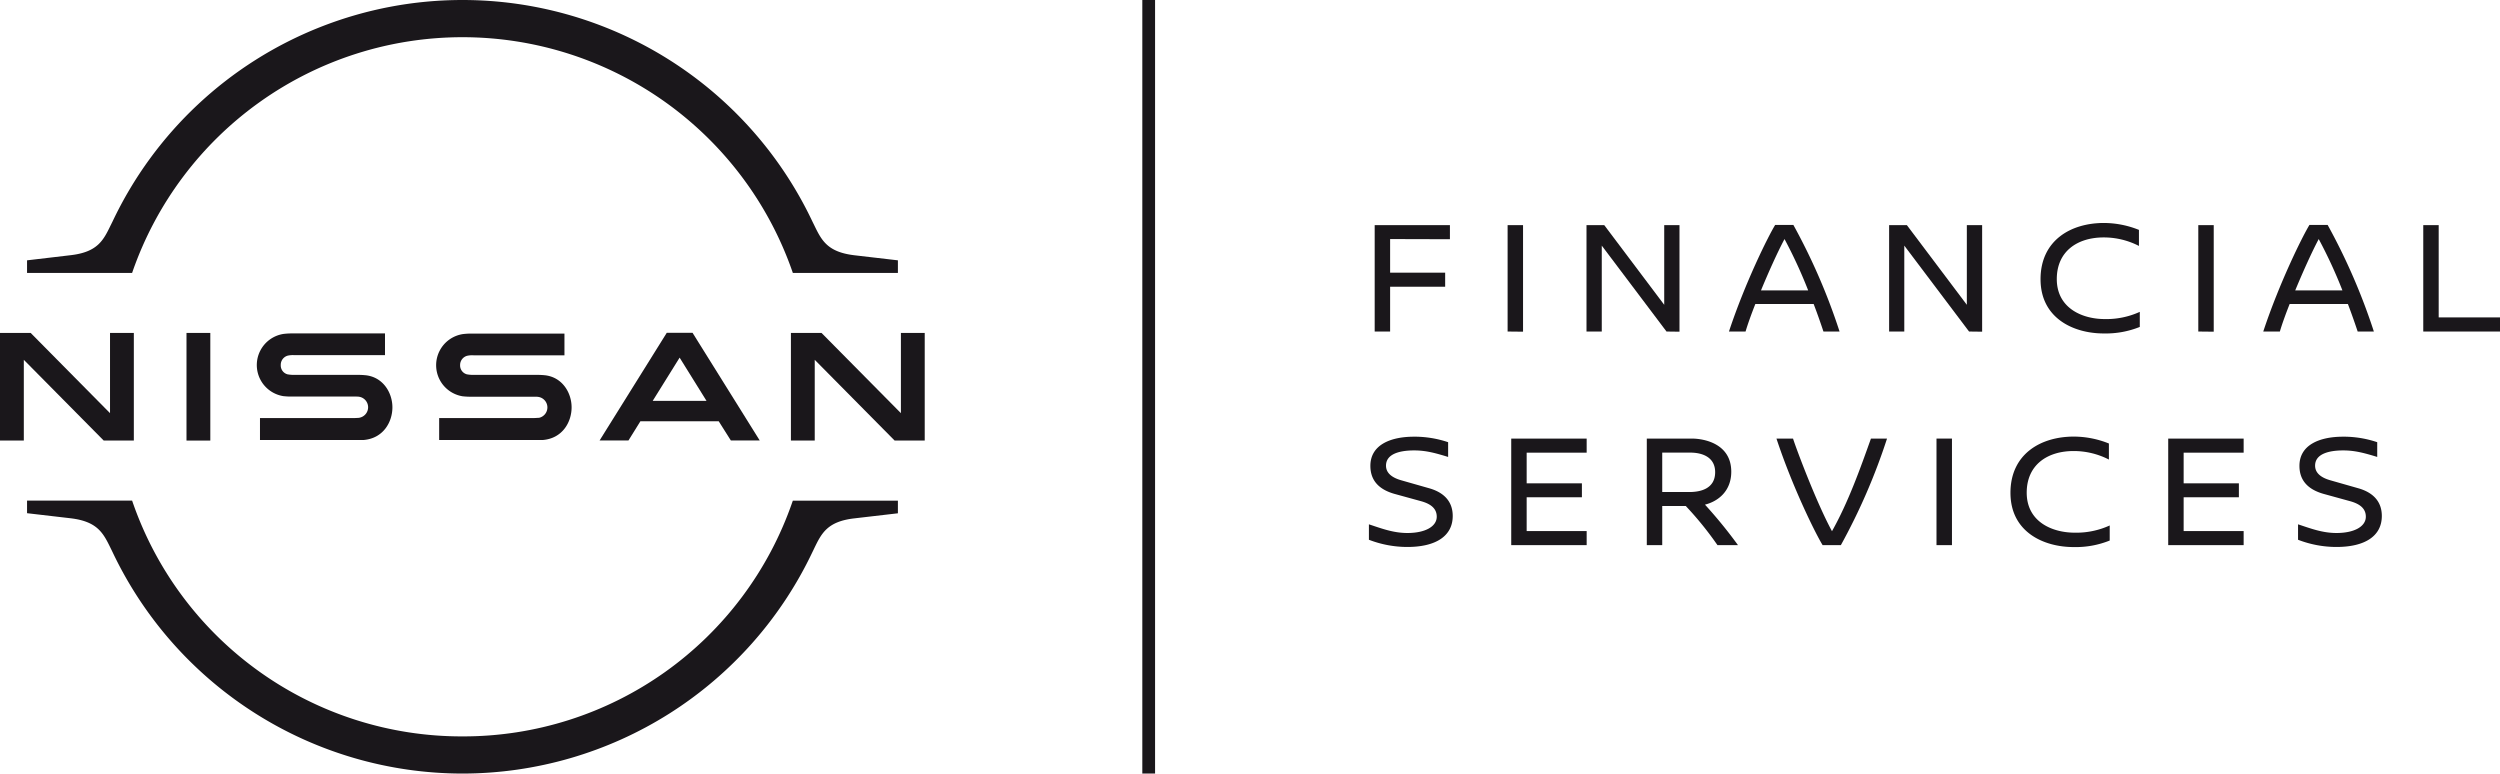 <svg xmlns="http://www.w3.org/2000/svg" viewBox="0 0 766.23 237.09"><defs><style>.cls-1{fill:#1a171b;}</style></defs><g id="Calque_2" data-name="Calque 2"><g id="Layer_1" data-name="Layer 1"><rect class="cls-1" x="350.11" width="3.91" height="237.09"></rect><path class="cls-1" d="M165.14,128.06c-.21,0-1.13.07-1.49.07H134.6v6.72h29.5c.25,0,1.94,0,2.34,0,6-.53,8.75-5.54,8.75-10s-2.85-9.32-8.3-9.85a21.86,21.86,0,0,0-2.38-.1H145.25a10.78,10.78,0,0,1-2.15-.17,2.81,2.81,0,0,1-2.08-2.84,2.92,2.92,0,0,1,2.14-2.84,7,7,0,0,1,2-.15H173v-6.66H144.72a21.2,21.2,0,0,0-2.82.15,9.65,9.65,0,0,0-.12,19.07,23,23,0,0,0,3,.13h18.79c.35,0,1.19,0,1.36.05a3.26,3.26,0,0,1,.17,6.44"></path><path class="cls-1" d="M110.18,128.06c-.22,0-1.13.07-1.5.07h-29v6.72h29.5c.24,0,1.94,0,2.33,0,6-.53,8.76-5.54,8.76-10s-2.85-9.32-8.31-9.85a21.78,21.78,0,0,0-2.37-.1H90.28a10.78,10.78,0,0,1-2.15-.17,2.81,2.81,0,0,1-2.08-2.84A2.92,2.92,0,0,1,88.19,109a7.12,7.12,0,0,1,2-.15H118v-6.66H89.76a21.48,21.48,0,0,0-2.83.15,9.65,9.65,0,0,0-.11,19.07,22.77,22.77,0,0,0,3,.13h18.79c.36,0,1.19,0,1.37.05a3.26,3.26,0,0,1,.17,6.44"></path><rect class="cls-1" x="57.16" y="102.04" width="7.3" height="32.99"></rect><polygon class="cls-1" points="41.02 135.03 41.02 102.04 33.72 102.04 33.72 126.63 9.4 102.04 0 102.04 0 135.03 7.3 135.03 7.3 110.28 31.79 135.03 41.02 135.03"></polygon><polygon class="cls-1" points="276.12 102.05 276.12 126.63 251.8 102.05 242.41 102.05 242.41 135.03 249.71 135.03 249.71 110.28 274.2 135.03 283.42 135.03 283.42 102.05 276.12 102.05"></polygon><path class="cls-1" d="M204.36,102l-20.59,33h8.85l3.66-5.89h24L224,135h8.85l-20.59-33Zm12.18,20.86H200.05l8.25-13.25Z"></path><path class="cls-1" d="M40.61,83.3a107.08,107.08,0,0,1,202.27,0l.12.35h32.2V79.79l-13.4-1.56c-8.25-1-10-4.6-12.25-9.21L249,67.9a118.66,118.66,0,0,0-214.51,0L33.94,69c-2.23,4.61-4,8.25-12.25,9.21L8.29,79.79v3.86h32.2Z"></path><path class="cls-1" d="M243,153.45l-.13.36A106.68,106.68,0,0,1,141.75,225.7h0A106.71,106.71,0,0,1,40.61,153.78l-.12-.35H8.29v3.86l13.39,1.56c8.27,1,10,4.61,12.26,9.22l.54,1.11a118.81,118.81,0,0,0,107.25,67.91h0A118.82,118.82,0,0,0,249,169.21l.54-1.12c2.24-4.61,4-8.25,12.26-9.21l13.4-1.56v-3.87Z"></path><path class="cls-1" d="M426.06,73.27v10.3h16.87v4.32H426.06v13.72h-4.73V69h23.06v4.32Z"></path><path class="cls-1" d="M462.07,101.61V69h4.73v32.66Z"></path><path class="cls-1" d="M510.77,101.61,490.93,75.28v26.33h-4.68V69h5.44l18.38,24.42V69h4.68v32.66Z"></path><path class="cls-1" d="M558.87,101.61c-.8-2.41-1.81-5.33-3-8.44H538c-1.31,3.31-2.36,6.28-3,8.44h-5.09c4.94-14.93,12-29.14,14.16-32.66h5.59a187.37,187.37,0,0,1,14.15,32.66ZM554.19,89a146,146,0,0,0-7.25-15.73c-2.07,3.87-4.84,10-7.21,15.73Z"></path><path class="cls-1" d="M603.5,101.61,583.65,75.28v26.33H579V69h5.44l18.38,24.42V69h4.69v32.66Z"></path><path class="cls-1" d="M655.57,70.46v4.92a23.54,23.54,0,0,0-10.82-2.61c-8,0-14.36,4.22-14.36,12.76,0,8.89,7.76,12.26,14.71,12.26a24.64,24.64,0,0,0,10.73-2.21v4.62a27.94,27.94,0,0,1-11.08,2c-9.12,0-19.34-4.57-19.34-16.63,0-11.81,9.16-17.23,19.44-17.23A29,29,0,0,1,655.57,70.46Z"></path><path class="cls-1" d="M673.76,101.61V69h4.73v32.66Z"></path><path class="cls-1" d="M722.61,101.61c-.81-2.41-1.81-5.33-3-8.44H701.76c-1.31,3.31-2.37,6.28-3,8.44h-5.09c4.94-14.93,12-29.14,14.15-32.66h5.59a187.89,187.89,0,0,1,14.16,32.66ZM717.93,89a144,144,0,0,0-7.26-15.73c-2.06,3.87-4.83,10-7.2,15.73Z"></path><path class="cls-1" d="M766.23,97.29v4.32H742.71V69h4.73V97.29Z"></path><path class="cls-1" d="M443.84,135.53v4.52c-4.23-1.31-7-2-10.43-2-4.28,0-8.61,1-8.61,4.67,0,2.41,2.07,3.77,4.79,4.52l8.31,2.37c4,1.1,7.35,3.56,7.35,8.54,0,6.08-5.09,9.49-13.9,9.49a32.72,32.72,0,0,1-11.79-2.21V160.7c3.83,1.26,7.46,2.66,11.79,2.66,5.49,0,9-2,9-5,0-2.66-2.06-4-4.88-4.77l-7.71-2.12c-4.18-1.1-7.75-3.46-7.75-8.69,0-6.38,6.09-8.94,13.39-8.94A32.2,32.2,0,0,1,443.84,135.53Z"></path><path class="cls-1" d="M467.91,138.74v9.4h16.93v4.27H467.91v10.35H486.3v4.32H463.18V134.42H486.3v4.32Z"></path><path class="cls-1" d="M526.39,167.08a102.07,102.07,0,0,0-9.72-12h-7.21v12h-4.73V134.42h13.75c4.08,0,12.14,1.71,12.14,10.15,0,6-4.08,9.1-8.06,10.1a142.79,142.79,0,0,1,10.12,12.41Zm-8.57-16.28c3.18,0,7.86-.9,7.86-6.08,0-4.52-3.78-6-7.65-6h-8.57V150.8Z"></path><path class="cls-1" d="M578.36,134.42a187.37,187.37,0,0,1-14.15,32.66h-5.59c-2.17-3.52-9.22-17.73-14.15-32.66h5.08c1,3.17,7.16,19.6,11.94,28.39,5-8.89,8.66-19.19,11.94-28.39Z"></path><path class="cls-1" d="M593.52,167.08V134.42h4.74v32.66Z"></path><path class="cls-1" d="M646.36,135.93v4.92a23.58,23.58,0,0,0-10.83-2.61c-8,0-14.36,4.22-14.36,12.76,0,8.9,7.76,12.26,14.71,12.26a24.61,24.61,0,0,0,10.73-2.21v4.62a27.9,27.9,0,0,1-11.08,2c-9.12,0-19.34-4.57-19.34-16.63,0-11.8,9.16-17.23,19.44-17.23A29,29,0,0,1,646.36,135.93Z"></path><path class="cls-1" d="M669.27,138.74v9.4H686.2v4.27H669.27v10.35h18.39v4.32H664.54V134.42h23.12v4.32Z"></path><path class="cls-1" d="M728.6,135.53v4.52c-4.23-1.31-7.05-2-10.42-2-4.28,0-8.62,1-8.62,4.67,0,2.41,2.07,3.77,4.79,4.52l8.31,2.37c4,1.1,7.35,3.56,7.35,8.54,0,6.08-5.08,9.49-13.9,9.49a32.63,32.63,0,0,1-11.78-2.21V160.7c3.83,1.26,7.45,2.66,11.78,2.66,5.49,0,9-2,9-5,0-2.66-2.07-4-4.89-4.77l-7.7-2.12c-4.18-1.1-7.76-3.46-7.76-8.69,0-6.38,6.09-8.94,13.4-8.94A32.14,32.14,0,0,1,728.6,135.53Z"></path></g></g></svg>